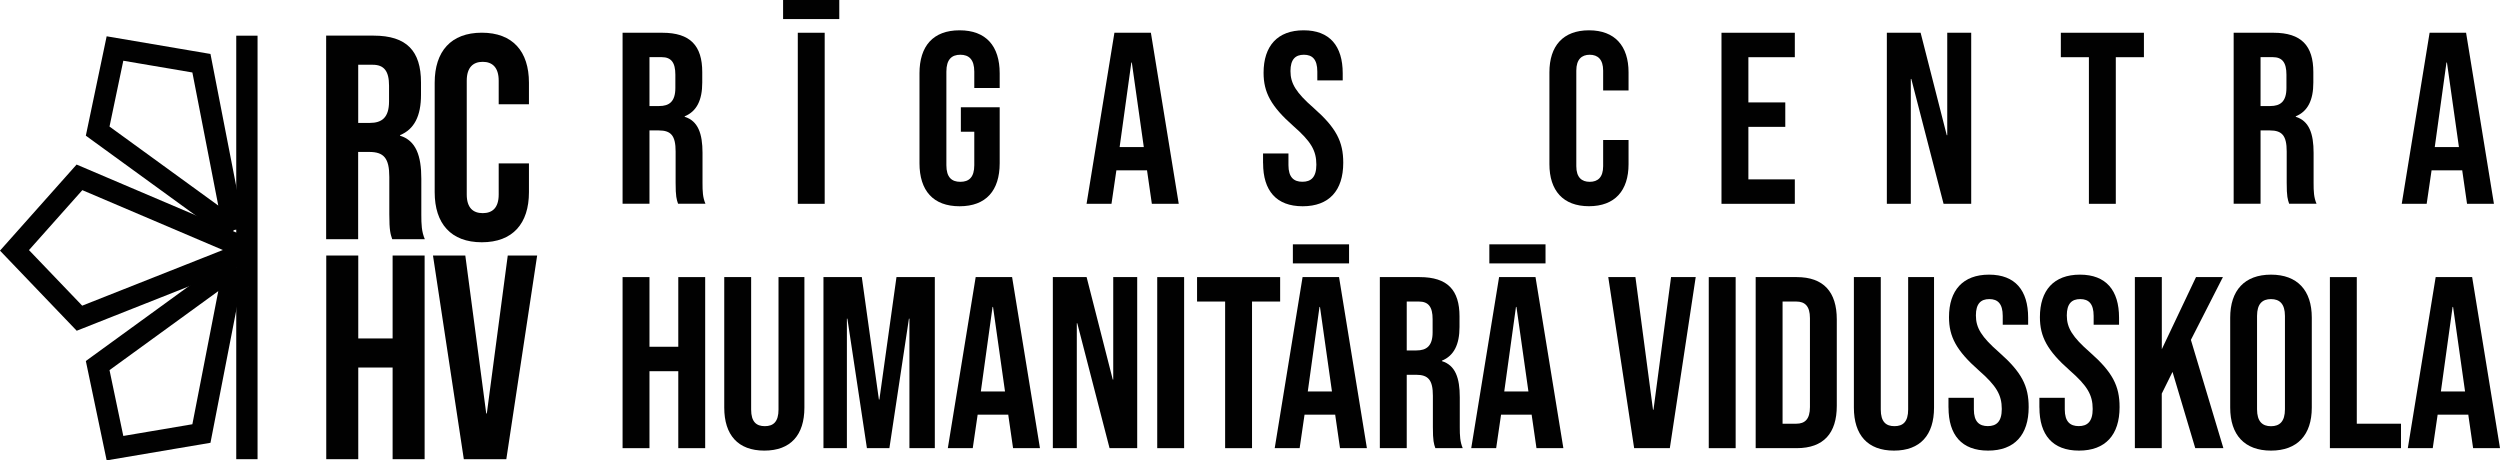 <?xml version="1.0" encoding="UTF-8"?>
<svg xmlns="http://www.w3.org/2000/svg" id="Layer_2" data-name="Layer 2" viewBox="0 0 469.42 86.44">
  <defs>
    <style>
      .cls-1 {
        fill: none;
        stroke: #010101;
        stroke-miterlimit: 10;
        stroke-width: 4px;
      }

      .cls-2 {
        fill: #010101;
        stroke-width: 0px;
      }
    </style>
  </defs>
  <g id="Layer_1-2" data-name="Layer 1">
    <g>
      <g>
        <path class="cls-2" d="M116.9,6.15h7.48c5.23,0,7.48,2.43,7.48,7.39v1.97c0,3.3-1.05,5.41-3.3,6.33v.09c2.52.78,3.35,3.17,3.35,6.79v5.64c0,1.56.04,2.71.55,3.9h-5.14c-.28-.83-.46-1.33-.46-3.95v-5.87c0-2.98-.87-3.95-3.17-3.95h-1.74v13.77h-5.05V6.15ZM123.78,19.91c1.88,0,3.03-.83,3.03-3.4v-2.48c0-2.29-.78-3.3-2.57-3.3h-2.29v9.18h1.84Z"></path>
        <path class="cls-2" d="M147.04,0h10.55v3.58h-10.55V0ZM149.8,6.15h5.05v32.12h-5.05V6.15Z"></path>
        <path class="cls-2" d="M172.65,30.65V13.77c0-5.14,2.57-8.08,7.53-8.08s7.53,2.94,7.53,8.08v2.75h-4.77v-3.07c0-2.29-1.01-3.17-2.62-3.17s-2.62.87-2.62,3.17v17.57c0,2.29,1.01,3.12,2.62,3.12s2.62-.83,2.62-3.12v-6.29h-2.52v-4.59h7.29v10.51c0,5.14-2.57,8.08-7.53,8.08s-7.53-2.94-7.53-8.08Z"></path>
        <path class="cls-2" d="M209.26,6.15h6.84l5.23,32.12h-5.05l-.92-6.38v.09h-5.74l-.92,6.29h-4.68l5.23-32.12ZM214.77,27.62l-2.25-15.88h-.09l-2.2,15.88h4.54Z"></path>
        <path class="cls-2" d="M237.16,30.65v-1.84h4.77v2.2c0,2.29,1.01,3.12,2.62,3.12s2.62-.83,2.62-3.21c0-2.66-1.01-4.36-4.31-7.25-4.22-3.72-5.6-6.33-5.6-10,0-5.05,2.62-7.98,7.52-7.98s7.34,2.94,7.34,8.08v1.33h-4.77v-1.65c0-2.29-.92-3.17-2.52-3.17s-2.52.87-2.52,3.07c0,2.34,1.05,4.04,4.36,6.93,4.22,3.72,5.55,6.29,5.55,10.28,0,5.23-2.66,8.17-7.62,8.17s-7.43-2.94-7.43-8.08Z"></path>
        <path class="cls-2" d="M290.93,30.83V13.58c0-4.96,2.57-7.89,7.43-7.89s7.43,2.94,7.43,7.89v3.4h-4.77v-3.72c0-2.11-1.01-2.98-2.52-2.98s-2.52.87-2.52,2.98v17.94c0,2.11,1.01,2.94,2.52,2.94s2.52-.83,2.52-2.94v-4.91h4.77v4.54c0,4.96-2.57,7.89-7.43,7.89s-7.43-2.94-7.43-7.89Z"></path>
        <path class="cls-2" d="M323.24,6.15h13.77v4.59h-8.72v8.49h6.93v4.59h-6.93v9.86h8.72v4.59h-13.77V6.15Z"></path>
        <path class="cls-2" d="M354.3,6.15h6.33l4.91,19.23h.09V6.15h4.5v32.12h-5.19l-6.06-23.45h-.09v23.45h-4.5V6.15Z"></path>
        <path class="cls-2" d="M392.24,10.74h-5.28v-4.59h15.6v4.59h-5.28v27.53h-5.05V10.74Z"></path>
        <path class="cls-2" d="M419.41,6.15h7.48c5.23,0,7.48,2.43,7.48,7.39v1.97c0,3.3-1.05,5.41-3.3,6.33v.09c2.52.78,3.35,3.17,3.35,6.79v5.64c0,1.56.04,2.71.55,3.9h-5.14c-.28-.83-.46-1.33-.46-3.95v-5.87c0-2.98-.87-3.95-3.17-3.95h-1.74v13.77h-5.05V6.15ZM426.29,19.91c1.88,0,3.03-.83,3.03-3.4v-2.48c0-2.29-.78-3.3-2.57-3.3h-2.29v9.18h1.84Z"></path>
        <path class="cls-2" d="M456.21,6.15h6.84l5.23,32.12h-5.05l-.92-6.38v.09h-5.74l-.92,6.29h-4.68l5.23-32.12ZM461.71,27.62l-2.25-15.88h-.09l-2.2,15.88h4.54Z"></path>
        <path class="cls-2" d="M116.9,52.03h5.05v13.08h5.41v-13.08h5.05v32.12h-5.05v-14.45h-5.41v14.45h-5.05v-32.12Z"></path>
        <path class="cls-2" d="M135.99,76.53v-24.5h5.05v24.87c0,2.29.96,3.12,2.57,3.12s2.57-.83,2.57-3.12v-24.87h4.86v24.5c0,5.14-2.57,8.08-7.52,8.08s-7.53-2.94-7.53-8.08Z"></path>
        <path class="cls-2" d="M154.62,52.03h7.2l3.21,22.99h.09l3.21-22.99h7.2v32.12h-4.77v-24.32h-.09l-3.67,24.32h-4.22l-3.67-24.32h-.09v24.32h-4.4v-32.12Z"></path>
        <path class="cls-2" d="M183.2,52.03h6.84l5.23,32.12h-5.05l-.92-6.38v.09h-5.73l-.92,6.29h-4.68l5.23-32.12ZM188.71,73.51l-2.25-15.88h-.09l-2.2,15.88h4.54Z"></path>
        <path class="cls-2" d="M197.7,52.03h6.33l4.91,19.23h.09v-19.23h4.5v32.12h-5.19l-6.06-23.45h-.09v23.45h-4.5v-32.12Z"></path>
        <path class="cls-2" d="M217.29,52.03h5.05v32.12h-5.05v-32.12Z"></path>
        <path class="cls-2" d="M230.05,56.62h-5.28v-4.59h15.6v4.59h-5.28v27.53h-5.05v-27.53Z"></path>
        <path class="cls-2" d="M244.59,52.03h6.84l5.23,32.12h-5.05l-.92-6.38v.09h-5.74l-.92,6.29h-4.68l5.23-32.12ZM242.76,45.88h10.55v3.58h-10.55v-3.58ZM250.1,73.51l-2.25-15.88h-.09l-2.2,15.88h4.54Z"></path>
        <path class="cls-2" d="M259.09,52.03h7.48c5.23,0,7.48,2.43,7.48,7.39v1.97c0,3.3-1.05,5.41-3.3,6.33v.09c2.53.78,3.35,3.17,3.35,6.79v5.64c0,1.56.05,2.71.55,3.9h-5.14c-.28-.83-.46-1.33-.46-3.95v-5.87c0-2.98-.87-3.95-3.17-3.95h-1.74v13.77h-5.05v-32.12ZM265.97,65.8c1.88,0,3.03-.83,3.03-3.4v-2.48c0-2.29-.78-3.3-2.57-3.3h-2.29v9.18h1.83Z"></path>
        <path class="cls-2" d="M281.48,52.03h6.84l5.23,32.12h-5.05l-.92-6.38v.09h-5.73l-.92,6.29h-4.68l5.23-32.12ZM279.65,45.88h10.55v3.58h-10.55v-3.58ZM286.99,73.51l-2.25-15.88h-.09l-2.2,15.88h4.54Z"></path>
        <path class="cls-2" d="M301.99,52.03h5.09l3.3,24.91h.09l3.3-24.91h4.63l-4.86,32.12h-6.7l-4.86-32.12Z"></path>
        <path class="cls-2" d="M320.85,52.03h5.05v32.12h-5.05v-32.12Z"></path>
        <path class="cls-2" d="M329.66,52.03h7.71c5.05,0,7.52,2.8,7.52,7.94v16.24c0,5.14-2.48,7.94-7.52,7.94h-7.71v-32.12ZM337.28,79.56c1.61,0,2.57-.83,2.57-3.12v-16.7c0-2.29-.96-3.12-2.57-3.12h-2.57v22.94h2.57Z"></path>
        <path class="cls-2" d="M348.1,76.53v-24.5h5.05v24.87c0,2.29.96,3.12,2.57,3.12s2.57-.83,2.57-3.12v-24.87h4.86v24.5c0,5.14-2.57,8.08-7.52,8.08s-7.53-2.94-7.53-8.08Z"></path>
        <path class="cls-2" d="M365.86,76.53v-1.84h4.77v2.2c0,2.29,1.01,3.12,2.62,3.12s2.62-.83,2.62-3.21c0-2.66-1.01-4.36-4.31-7.25-4.22-3.72-5.6-6.33-5.6-10,0-5.05,2.62-7.98,7.52-7.98s7.34,2.94,7.34,8.08v1.33h-4.77v-1.65c0-2.29-.92-3.17-2.52-3.17s-2.52.87-2.52,3.07c0,2.34,1.05,4.04,4.36,6.93,4.22,3.72,5.55,6.29,5.55,10.28,0,5.23-2.66,8.17-7.62,8.17s-7.43-2.94-7.43-8.08Z"></path>
        <path class="cls-2" d="M382.93,76.53v-1.84h4.77v2.2c0,2.29,1.01,3.12,2.62,3.12s2.62-.83,2.62-3.21c0-2.66-1.01-4.36-4.31-7.25-4.22-3.72-5.6-6.33-5.6-10,0-5.05,2.62-7.98,7.52-7.98s7.34,2.94,7.34,8.08v1.33h-4.77v-1.65c0-2.29-.92-3.17-2.52-3.17s-2.52.87-2.52,3.07c0,2.34,1.05,4.04,4.36,6.93,4.22,3.72,5.55,6.29,5.55,10.28,0,5.23-2.66,8.17-7.62,8.17s-7.43-2.94-7.43-8.08Z"></path>
        <path class="cls-2" d="M400.87,52.03h5.05v13.54l6.42-13.54h5.05l-6.01,11.79,6.1,20.33h-5.28l-4.27-14.32-2.02,4.08v10.23h-5.05v-32.12Z"></path>
        <path class="cls-2" d="M418.76,76.53v-16.88c0-5.14,2.71-8.08,7.66-8.08s7.66,2.94,7.66,8.08v16.88c0,5.14-2.71,8.08-7.66,8.08s-7.66-2.94-7.66-8.08ZM429.04,76.86v-17.53c0-2.29-1.01-3.17-2.62-3.17s-2.62.87-2.62,3.17v17.53c0,2.29,1.01,3.17,2.62,3.17s2.62-.87,2.62-3.17Z"></path>
        <path class="cls-2" d="M437.48,52.03h5.05v27.53h8.3v4.59h-13.35v-32.12Z"></path>
        <path class="cls-2" d="M457.35,52.03h6.84l5.23,32.12h-5.05l-.92-6.38v.09h-5.74l-.92,6.29h-4.68l5.23-32.12ZM462.86,73.51l-2.25-15.88h-.09l-2.2,15.88h4.54Z"></path>
      </g>
      <path class="cls-2" d="M61.25,6.69h8.9c6.23,0,8.9,2.9,8.9,8.79v2.35c0,3.93-1.26,6.45-3.93,7.54v.11c3,.93,3.99,3.77,3.99,8.08v6.72c0,1.86.05,3.22.66,4.64h-6.12c-.33-.98-.55-1.58-.55-4.7v-6.99c0-3.55-1.04-4.7-3.77-4.7h-2.08v16.39h-6.01V6.69ZM69.44,23.08c2.24,0,3.61-.98,3.61-4.04v-2.95c0-2.73-.93-3.93-3.06-3.93h-2.73v10.92h2.19Z"></path>
      <path class="cls-2" d="M81.62,36.08V15.54c0-5.9,3.06-9.4,8.85-9.4s8.85,3.5,8.85,9.4v4.04h-5.68v-4.42c0-2.51-1.2-3.55-3-3.55s-3,1.04-3,3.55v21.36c0,2.51,1.2,3.5,3,3.5s3-.98,3-3.5v-5.84h5.68v5.41c0,5.9-3.06,9.4-8.85,9.4s-8.85-3.5-8.85-9.4Z"></path>
      <path class="cls-2" d="M61.26,47.98h6.01v15.57h6.45v-15.57h6.01v38.24h-6.01v-17.21h-6.45v17.21h-6.01v-38.24Z"></path>
      <path class="cls-2" d="M81.31,47.98h6.06l3.93,29.66h.11l3.93-29.66h5.52l-5.79,38.24h-7.98l-5.79-38.24Z"></path>
      <polyline class="cls-1" points="46.36 86.22 46.36 53.41 46.36 6.7"></polyline>
      <polyline class="cls-1" points="47.11 47.01 14.92 33.3 2.72 47.01 14.92 59.75 47.11 47.01"></polyline>
      <polyline class="cls-1" points="43.92 43.2 37.82 11.87 21.59 9.11 18.34 24.62 43.92 43.2"></polyline>
      <polyline class="cls-1" points="43.92 50.06 37.82 81.4 21.59 84.15 18.34 68.64 43.92 50.06"></polyline>
    </g>
    <polygon class="cls-2" points="44.23 42.62 45.85 42.62 45.85 45.5 44.23 42.62"></polygon>
  </g>
</svg>
